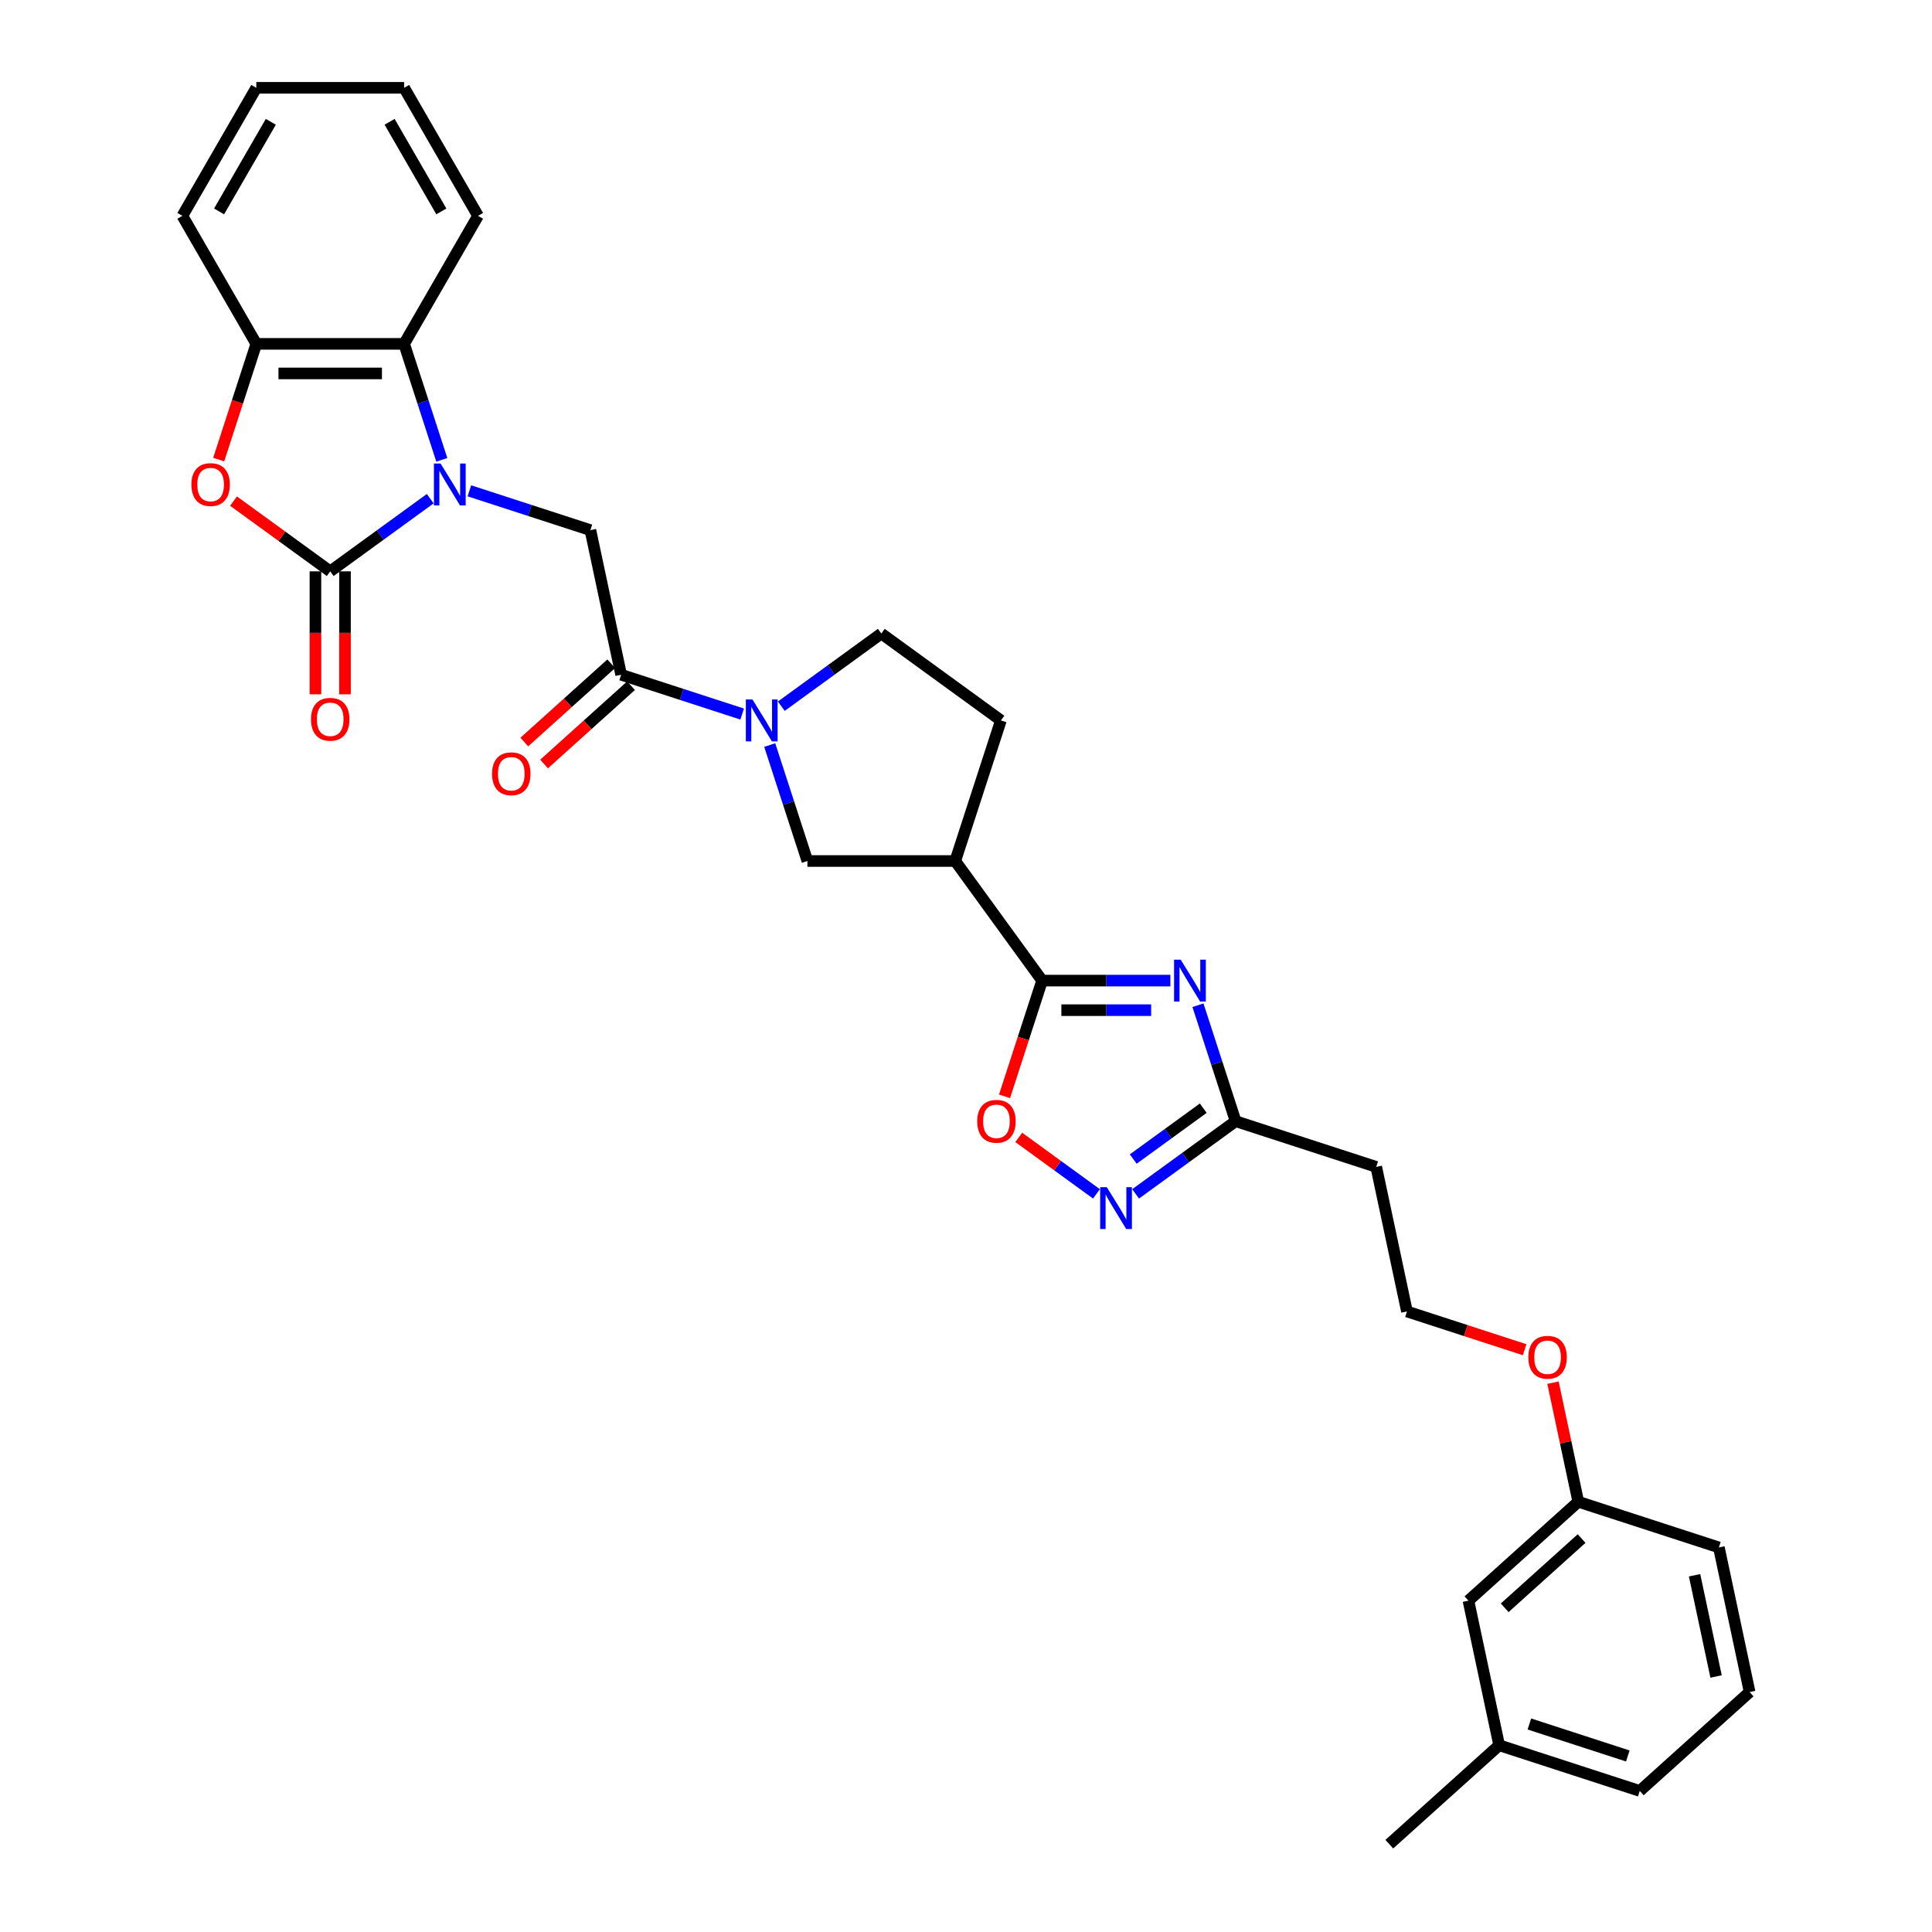 <?xml version='1.0' encoding='iso-8859-1'?>
<svg version='1.1' baseProfile='full'
              xmlns='http://www.w3.org/2000/svg'
                      xmlns:rdkit='http://www.rdkit.org/xml'
                      xmlns:xlink='http://www.w3.org/1999/xlink'
                  xml:space='preserve'
width='1000px' height='1000px' viewBox='0 0 1000 1000'>
<!-- END OF HEADER -->
<rect style='opacity:1.0;fill:#FFFFFF;stroke:none' width='1000' height='1000' x='0' y='0'> </rect>
<path class='bond-0' d='M 222.688,258.114 L 196.802,276.921' style='fill:none;fill-rule:evenodd;stroke:#0000FF;stroke-width:6px;stroke-linecap:butt;stroke-linejoin:miter;stroke-opacity:1' />
<path class='bond-0' d='M 196.802,276.921 L 170.916,295.728' style='fill:none;fill-rule:evenodd;stroke:#000000;stroke-width:6px;stroke-linecap:butt;stroke-linejoin:miter;stroke-opacity:1' />
<path class='bond-6' d='M 242.949,254.045 L 274.269,264.222' style='fill:none;fill-rule:evenodd;stroke:#0000FF;stroke-width:6px;stroke-linecap:butt;stroke-linejoin:miter;stroke-opacity:1' />
<path class='bond-6' d='M 274.269,264.222 L 305.589,274.398' style='fill:none;fill-rule:evenodd;stroke:#000000;stroke-width:6px;stroke-linecap:butt;stroke-linejoin:miter;stroke-opacity:1' />
<path class='bond-9' d='M 228.677,238.006 L 218.925,207.995' style='fill:none;fill-rule:evenodd;stroke:#0000FF;stroke-width:6px;stroke-linecap:butt;stroke-linejoin:miter;stroke-opacity:1' />
<path class='bond-9' d='M 218.925,207.995 L 209.174,177.983' style='fill:none;fill-rule:evenodd;stroke:#000000;stroke-width:6px;stroke-linecap:butt;stroke-linejoin:miter;stroke-opacity:1' />
<path class='bond-3' d='M 170.916,295.728 L 145.895,277.549' style='fill:none;fill-rule:evenodd;stroke:#000000;stroke-width:6px;stroke-linecap:butt;stroke-linejoin:miter;stroke-opacity:1' />
<path class='bond-3' d='M 145.895,277.549 L 120.874,259.37' style='fill:none;fill-rule:evenodd;stroke:#FF0000;stroke-width:6px;stroke-linecap:butt;stroke-linejoin:miter;stroke-opacity:1' />
<path class='bond-14' d='M 163.265,295.728 L 163.265,327.551' style='fill:none;fill-rule:evenodd;stroke:#000000;stroke-width:6px;stroke-linecap:butt;stroke-linejoin:miter;stroke-opacity:1' />
<path class='bond-14' d='M 163.265,327.551 L 163.265,359.374' style='fill:none;fill-rule:evenodd;stroke:#FF0000;stroke-width:6px;stroke-linecap:butt;stroke-linejoin:miter;stroke-opacity:1' />
<path class='bond-14' d='M 178.568,295.728 L 178.568,327.551' style='fill:none;fill-rule:evenodd;stroke:#000000;stroke-width:6px;stroke-linecap:butt;stroke-linejoin:miter;stroke-opacity:1' />
<path class='bond-14' d='M 178.568,327.551 L 178.568,359.374' style='fill:none;fill-rule:evenodd;stroke:#FF0000;stroke-width:6px;stroke-linecap:butt;stroke-linejoin:miter;stroke-opacity:1' />
<path class='bond-1' d='M 605.787,507.558 L 572.595,507.558' style='fill:none;fill-rule:evenodd;stroke:#0000FF;stroke-width:6px;stroke-linecap:butt;stroke-linejoin:miter;stroke-opacity:1' />
<path class='bond-1' d='M 572.595,507.558 L 539.402,507.558' style='fill:none;fill-rule:evenodd;stroke:#000000;stroke-width:6px;stroke-linecap:butt;stroke-linejoin:miter;stroke-opacity:1' />
<path class='bond-1' d='M 595.829,522.862 L 572.595,522.862' style='fill:none;fill-rule:evenodd;stroke:#0000FF;stroke-width:6px;stroke-linecap:butt;stroke-linejoin:miter;stroke-opacity:1' />
<path class='bond-1' d='M 572.595,522.862 L 549.36,522.862' style='fill:none;fill-rule:evenodd;stroke:#000000;stroke-width:6px;stroke-linecap:butt;stroke-linejoin:miter;stroke-opacity:1' />
<path class='bond-10' d='M 620.06,520.306 L 629.811,550.317' style='fill:none;fill-rule:evenodd;stroke:#0000FF;stroke-width:6px;stroke-linecap:butt;stroke-linejoin:miter;stroke-opacity:1' />
<path class='bond-10' d='M 629.811,550.317 L 639.562,580.329' style='fill:none;fill-rule:evenodd;stroke:#000000;stroke-width:6px;stroke-linecap:butt;stroke-linejoin:miter;stroke-opacity:1' />
<path class='bond-2' d='M 539.402,507.558 L 494.428,445.656' style='fill:none;fill-rule:evenodd;stroke:#000000;stroke-width:6px;stroke-linecap:butt;stroke-linejoin:miter;stroke-opacity:1' />
<path class='bond-11' d='M 539.402,507.558 L 529.671,537.509' style='fill:none;fill-rule:evenodd;stroke:#000000;stroke-width:6px;stroke-linecap:butt;stroke-linejoin:miter;stroke-opacity:1' />
<path class='bond-11' d='M 529.671,537.509 L 519.94,567.459' style='fill:none;fill-rule:evenodd;stroke:#FF0000;stroke-width:6px;stroke-linecap:butt;stroke-linejoin:miter;stroke-opacity:1' />
<path class='bond-32' d='M 113.196,237.884 L 122.927,207.933' style='fill:none;fill-rule:evenodd;stroke:#FF0000;stroke-width:6px;stroke-linecap:butt;stroke-linejoin:miter;stroke-opacity:1' />
<path class='bond-32' d='M 122.927,207.933 L 132.659,177.983' style='fill:none;fill-rule:evenodd;stroke:#000000;stroke-width:6px;stroke-linecap:butt;stroke-linejoin:miter;stroke-opacity:1' />
<path class='bond-4' d='M 384.137,369.594 L 352.817,359.418' style='fill:none;fill-rule:evenodd;stroke:#0000FF;stroke-width:6px;stroke-linecap:butt;stroke-linejoin:miter;stroke-opacity:1' />
<path class='bond-4' d='M 352.817,359.418 L 321.498,349.241' style='fill:none;fill-rule:evenodd;stroke:#000000;stroke-width:6px;stroke-linecap:butt;stroke-linejoin:miter;stroke-opacity:1' />
<path class='bond-13' d='M 398.41,385.633 L 408.161,415.645' style='fill:none;fill-rule:evenodd;stroke:#0000FF;stroke-width:6px;stroke-linecap:butt;stroke-linejoin:miter;stroke-opacity:1' />
<path class='bond-13' d='M 408.161,415.645 L 417.912,445.656' style='fill:none;fill-rule:evenodd;stroke:#000000;stroke-width:6px;stroke-linecap:butt;stroke-linejoin:miter;stroke-opacity:1' />
<path class='bond-15' d='M 404.399,365.526 L 430.284,346.718' style='fill:none;fill-rule:evenodd;stroke:#0000FF;stroke-width:6px;stroke-linecap:butt;stroke-linejoin:miter;stroke-opacity:1' />
<path class='bond-15' d='M 430.284,346.718 L 456.17,327.911' style='fill:none;fill-rule:evenodd;stroke:#000000;stroke-width:6px;stroke-linecap:butt;stroke-linejoin:miter;stroke-opacity:1' />
<path class='bond-5' d='M 321.498,349.241 L 305.589,274.398' style='fill:none;fill-rule:evenodd;stroke:#000000;stroke-width:6px;stroke-linecap:butt;stroke-linejoin:miter;stroke-opacity:1' />
<path class='bond-18' d='M 316.378,343.555 L 293.877,363.815' style='fill:none;fill-rule:evenodd;stroke:#000000;stroke-width:6px;stroke-linecap:butt;stroke-linejoin:miter;stroke-opacity:1' />
<path class='bond-18' d='M 293.877,363.815 L 271.376,384.075' style='fill:none;fill-rule:evenodd;stroke:#FF0000;stroke-width:6px;stroke-linecap:butt;stroke-linejoin:miter;stroke-opacity:1' />
<path class='bond-18' d='M 326.617,354.927 L 304.116,375.188' style='fill:none;fill-rule:evenodd;stroke:#000000;stroke-width:6px;stroke-linecap:butt;stroke-linejoin:miter;stroke-opacity:1' />
<path class='bond-18' d='M 304.116,375.188 L 281.615,395.448' style='fill:none;fill-rule:evenodd;stroke:#FF0000;stroke-width:6px;stroke-linecap:butt;stroke-linejoin:miter;stroke-opacity:1' />
<path class='bond-7' d='M 494.428,445.656 L 417.912,445.656' style='fill:none;fill-rule:evenodd;stroke:#000000;stroke-width:6px;stroke-linecap:butt;stroke-linejoin:miter;stroke-opacity:1' />
<path class='bond-34' d='M 494.428,445.656 L 518.072,372.886' style='fill:none;fill-rule:evenodd;stroke:#000000;stroke-width:6px;stroke-linecap:butt;stroke-linejoin:miter;stroke-opacity:1' />
<path class='bond-8' d='M 567.529,617.943 L 547.417,603.331' style='fill:none;fill-rule:evenodd;stroke:#0000FF;stroke-width:6px;stroke-linecap:butt;stroke-linejoin:miter;stroke-opacity:1' />
<path class='bond-8' d='M 547.417,603.331 L 527.305,588.718' style='fill:none;fill-rule:evenodd;stroke:#FF0000;stroke-width:6px;stroke-linecap:butt;stroke-linejoin:miter;stroke-opacity:1' />
<path class='bond-35' d='M 587.791,617.943 L 613.677,599.136' style='fill:none;fill-rule:evenodd;stroke:#0000FF;stroke-width:6px;stroke-linecap:butt;stroke-linejoin:miter;stroke-opacity:1' />
<path class='bond-35' d='M 613.677,599.136 L 639.562,580.329' style='fill:none;fill-rule:evenodd;stroke:#000000;stroke-width:6px;stroke-linecap:butt;stroke-linejoin:miter;stroke-opacity:1' />
<path class='bond-35' d='M 586.562,599.921 L 604.682,586.756' style='fill:none;fill-rule:evenodd;stroke:#0000FF;stroke-width:6px;stroke-linecap:butt;stroke-linejoin:miter;stroke-opacity:1' />
<path class='bond-35' d='M 604.682,586.756 L 622.802,573.591' style='fill:none;fill-rule:evenodd;stroke:#000000;stroke-width:6px;stroke-linecap:butt;stroke-linejoin:miter;stroke-opacity:1' />
<path class='bond-12' d='M 209.174,177.983 L 132.659,177.983' style='fill:none;fill-rule:evenodd;stroke:#000000;stroke-width:6px;stroke-linecap:butt;stroke-linejoin:miter;stroke-opacity:1' />
<path class='bond-12' d='M 197.697,193.286 L 144.136,193.286' style='fill:none;fill-rule:evenodd;stroke:#000000;stroke-width:6px;stroke-linecap:butt;stroke-linejoin:miter;stroke-opacity:1' />
<path class='bond-24' d='M 209.174,177.983 L 247.432,111.719' style='fill:none;fill-rule:evenodd;stroke:#000000;stroke-width:6px;stroke-linecap:butt;stroke-linejoin:miter;stroke-opacity:1' />
<path class='bond-16' d='M 639.562,580.329 L 712.333,603.973' style='fill:none;fill-rule:evenodd;stroke:#000000;stroke-width:6px;stroke-linecap:butt;stroke-linejoin:miter;stroke-opacity:1' />
<path class='bond-25' d='M 132.659,177.983 L 94.401,111.719' style='fill:none;fill-rule:evenodd;stroke:#000000;stroke-width:6px;stroke-linecap:butt;stroke-linejoin:miter;stroke-opacity:1' />
<path class='bond-17' d='M 456.17,327.911 L 518.072,372.886' style='fill:none;fill-rule:evenodd;stroke:#000000;stroke-width:6px;stroke-linecap:butt;stroke-linejoin:miter;stroke-opacity:1' />
<path class='bond-20' d='M 712.333,603.973 L 728.241,678.817' style='fill:none;fill-rule:evenodd;stroke:#000000;stroke-width:6px;stroke-linecap:butt;stroke-linejoin:miter;stroke-opacity:1' />
<path class='bond-19' d='M 760.058,828.503 L 816.92,777.305' style='fill:none;fill-rule:evenodd;stroke:#000000;stroke-width:6px;stroke-linecap:butt;stroke-linejoin:miter;stroke-opacity:1' />
<path class='bond-19' d='M 778.827,832.196 L 818.631,796.357' style='fill:none;fill-rule:evenodd;stroke:#000000;stroke-width:6px;stroke-linecap:butt;stroke-linejoin:miter;stroke-opacity:1' />
<path class='bond-22' d='M 760.058,828.503 L 775.967,903.347' style='fill:none;fill-rule:evenodd;stroke:#000000;stroke-width:6px;stroke-linecap:butt;stroke-linejoin:miter;stroke-opacity:1' />
<path class='bond-23' d='M 728.241,678.817 L 758.696,688.712' style='fill:none;fill-rule:evenodd;stroke:#000000;stroke-width:6px;stroke-linecap:butt;stroke-linejoin:miter;stroke-opacity:1' />
<path class='bond-23' d='M 758.696,688.712 L 789.152,698.608' style='fill:none;fill-rule:evenodd;stroke:#FF0000;stroke-width:6px;stroke-linecap:butt;stroke-linejoin:miter;stroke-opacity:1' />
<path class='bond-21' d='M 816.92,777.305 L 810.369,746.486' style='fill:none;fill-rule:evenodd;stroke:#000000;stroke-width:6px;stroke-linecap:butt;stroke-linejoin:miter;stroke-opacity:1' />
<path class='bond-21' d='M 810.369,746.486 L 803.819,715.668' style='fill:none;fill-rule:evenodd;stroke:#FF0000;stroke-width:6px;stroke-linecap:butt;stroke-linejoin:miter;stroke-opacity:1' />
<path class='bond-27' d='M 816.92,777.305 L 889.69,800.949' style='fill:none;fill-rule:evenodd;stroke:#000000;stroke-width:6px;stroke-linecap:butt;stroke-linejoin:miter;stroke-opacity:1' />
<path class='bond-29' d='M 775.967,903.347 L 719.105,954.545' style='fill:none;fill-rule:evenodd;stroke:#000000;stroke-width:6px;stroke-linecap:butt;stroke-linejoin:miter;stroke-opacity:1' />
<path class='bond-36' d='M 775.967,903.347 L 848.737,926.991' style='fill:none;fill-rule:evenodd;stroke:#000000;stroke-width:6px;stroke-linecap:butt;stroke-linejoin:miter;stroke-opacity:1' />
<path class='bond-36' d='M 791.611,892.339 L 842.55,908.89' style='fill:none;fill-rule:evenodd;stroke:#000000;stroke-width:6px;stroke-linecap:butt;stroke-linejoin:miter;stroke-opacity:1' />
<path class='bond-30' d='M 247.432,111.719 L 209.174,45.455' style='fill:none;fill-rule:evenodd;stroke:#000000;stroke-width:6px;stroke-linecap:butt;stroke-linejoin:miter;stroke-opacity:1' />
<path class='bond-30' d='M 228.44,109.431 L 201.66,63.046' style='fill:none;fill-rule:evenodd;stroke:#000000;stroke-width:6px;stroke-linecap:butt;stroke-linejoin:miter;stroke-opacity:1' />
<path class='bond-33' d='M 94.401,111.719 L 132.659,45.455' style='fill:none;fill-rule:evenodd;stroke:#000000;stroke-width:6px;stroke-linecap:butt;stroke-linejoin:miter;stroke-opacity:1' />
<path class='bond-33' d='M 113.393,109.431 L 140.173,63.046' style='fill:none;fill-rule:evenodd;stroke:#000000;stroke-width:6px;stroke-linecap:butt;stroke-linejoin:miter;stroke-opacity:1' />
<path class='bond-26' d='M 905.599,875.792 L 889.69,800.949' style='fill:none;fill-rule:evenodd;stroke:#000000;stroke-width:6px;stroke-linecap:butt;stroke-linejoin:miter;stroke-opacity:1' />
<path class='bond-26' d='M 888.244,867.748 L 877.108,815.357' style='fill:none;fill-rule:evenodd;stroke:#000000;stroke-width:6px;stroke-linecap:butt;stroke-linejoin:miter;stroke-opacity:1' />
<path class='bond-28' d='M 905.599,875.792 L 848.737,926.991' style='fill:none;fill-rule:evenodd;stroke:#000000;stroke-width:6px;stroke-linecap:butt;stroke-linejoin:miter;stroke-opacity:1' />
<path class='bond-31' d='M 209.174,45.455 L 132.659,45.455' style='fill:none;fill-rule:evenodd;stroke:#000000;stroke-width:6px;stroke-linecap:butt;stroke-linejoin:miter;stroke-opacity:1' />
<path  class='atom-0' d='M 228.029 239.919
L 235.129 251.396
Q 235.833 252.529, 236.966 254.579
Q 238.098 256.63, 238.159 256.752
L 238.159 239.919
L 241.036 239.919
L 241.036 261.588
L 238.068 261.588
L 230.447 249.04
Q 229.559 247.57, 228.61 245.887
Q 227.692 244.204, 227.417 243.683
L 227.417 261.588
L 224.601 261.588
L 224.601 239.919
L 228.029 239.919
' fill='#0000FF'/>
<path  class='atom-2' d='M 611.128 496.724
L 618.229 508.201
Q 618.932 509.334, 620.065 511.384
Q 621.197 513.435, 621.259 513.557
L 621.259 496.724
L 624.136 496.724
L 624.136 518.393
L 621.167 518.393
L 613.546 505.845
Q 612.658 504.375, 611.709 502.692
Q 610.791 501.009, 610.516 500.488
L 610.516 518.393
L 607.7 518.393
L 607.7 496.724
L 611.128 496.724
' fill='#0000FF'/>
<path  class='atom-4' d='M 99.067 250.815
Q 99.067 245.612, 101.638 242.704
Q 104.209 239.796, 109.014 239.796
Q 113.819 239.796, 116.39 242.704
Q 118.961 245.612, 118.961 250.815
Q 118.961 256.079, 116.36 259.078
Q 113.758 262.047, 109.014 262.047
Q 104.24 262.047, 101.638 259.078
Q 99.067 256.11, 99.067 250.815
M 109.014 259.599
Q 112.32 259.599, 114.095 257.395
Q 115.901 255.161, 115.901 250.815
Q 115.901 246.56, 114.095 244.418
Q 112.32 242.245, 109.014 242.245
Q 105.709 242.245, 103.903 244.387
Q 102.128 246.53, 102.128 250.815
Q 102.128 255.191, 103.903 257.395
Q 105.709 259.599, 109.014 259.599
' fill='#FF0000'/>
<path  class='atom-5' d='M 389.478 362.051
L 396.579 373.529
Q 397.283 374.661, 398.415 376.712
Q 399.548 378.762, 399.609 378.885
L 399.609 362.051
L 402.486 362.051
L 402.486 383.72
L 399.517 383.72
L 391.896 371.172
Q 391.008 369.703, 390.06 368.019
Q 389.141 366.336, 388.866 365.816
L 388.866 383.72
L 386.05 383.72
L 386.05 362.051
L 389.478 362.051
' fill='#0000FF'/>
<path  class='atom-9' d='M 572.87 614.469
L 579.971 625.946
Q 580.675 627.079, 581.807 629.129
Q 582.94 631.18, 583.001 631.302
L 583.001 614.469
L 585.878 614.469
L 585.878 636.138
L 582.909 636.138
L 575.288 623.59
Q 574.401 622.12, 573.452 620.437
Q 572.534 618.754, 572.258 618.233
L 572.258 636.138
L 569.442 636.138
L 569.442 614.469
L 572.87 614.469
' fill='#0000FF'/>
<path  class='atom-12' d='M 505.811 580.39
Q 505.811 575.187, 508.382 572.279
Q 510.953 569.372, 515.758 569.372
Q 520.563 569.372, 523.134 572.279
Q 525.705 575.187, 525.705 580.39
Q 525.705 585.654, 523.103 588.654
Q 520.502 591.623, 515.758 591.623
Q 510.983 591.623, 508.382 588.654
Q 505.811 585.685, 505.811 580.39
M 515.758 589.174
Q 519.063 589.174, 520.839 586.97
Q 522.644 584.736, 522.644 580.39
Q 522.644 576.136, 520.839 573.993
Q 519.063 571.82, 515.758 571.82
Q 512.452 571.82, 510.647 573.963
Q 508.872 576.105, 508.872 580.39
Q 508.872 584.767, 510.647 586.97
Q 512.452 589.174, 515.758 589.174
' fill='#FF0000'/>
<path  class='atom-15' d='M 160.969 372.305
Q 160.969 367.102, 163.54 364.194
Q 166.111 361.286, 170.916 361.286
Q 175.722 361.286, 178.293 364.194
Q 180.863 367.102, 180.863 372.305
Q 180.863 377.569, 178.262 380.568
Q 175.66 383.537, 170.916 383.537
Q 166.142 383.537, 163.54 380.568
Q 160.969 377.599, 160.969 372.305
M 170.916 381.089
Q 174.222 381.089, 175.997 378.885
Q 177.803 376.651, 177.803 372.305
Q 177.803 368.05, 175.997 365.908
Q 174.222 363.735, 170.916 363.735
Q 167.611 363.735, 165.805 365.877
Q 164.03 368.02, 164.03 372.305
Q 164.03 376.681, 165.805 378.885
Q 167.611 381.089, 170.916 381.089
' fill='#FF0000'/>
<path  class='atom-19' d='M 254.689 400.501
Q 254.689 395.298, 257.259 392.391
Q 259.83 389.483, 264.636 389.483
Q 269.441 389.483, 272.012 392.391
Q 274.583 395.298, 274.583 400.501
Q 274.583 405.766, 271.981 408.765
Q 269.379 411.734, 264.636 411.734
Q 259.861 411.734, 257.259 408.765
Q 254.689 405.796, 254.689 400.501
M 264.636 409.285
Q 267.941 409.285, 269.716 407.082
Q 271.522 404.847, 271.522 400.501
Q 271.522 396.247, 269.716 394.105
Q 267.941 391.932, 264.636 391.932
Q 261.33 391.932, 259.524 394.074
Q 257.749 396.216, 257.749 400.501
Q 257.749 404.878, 259.524 407.082
Q 261.33 409.285, 264.636 409.285
' fill='#FF0000'/>
<path  class='atom-24' d='M 791.065 702.523
Q 791.065 697.319, 793.636 694.412
Q 796.206 691.504, 801.012 691.504
Q 805.817 691.504, 808.388 694.412
Q 810.959 697.319, 810.959 702.523
Q 810.959 707.787, 808.357 710.786
Q 805.756 713.755, 801.012 713.755
Q 796.237 713.755, 793.636 710.786
Q 791.065 707.817, 791.065 702.523
M 801.012 711.306
Q 804.317 711.306, 806.092 709.103
Q 807.898 706.869, 807.898 702.523
Q 807.898 698.268, 806.092 696.126
Q 804.317 693.953, 801.012 693.953
Q 797.706 693.953, 795.9 696.095
Q 794.125 698.238, 794.125 702.523
Q 794.125 706.899, 795.9 709.103
Q 797.706 711.306, 801.012 711.306
' fill='#FF0000'/>
</svg>

